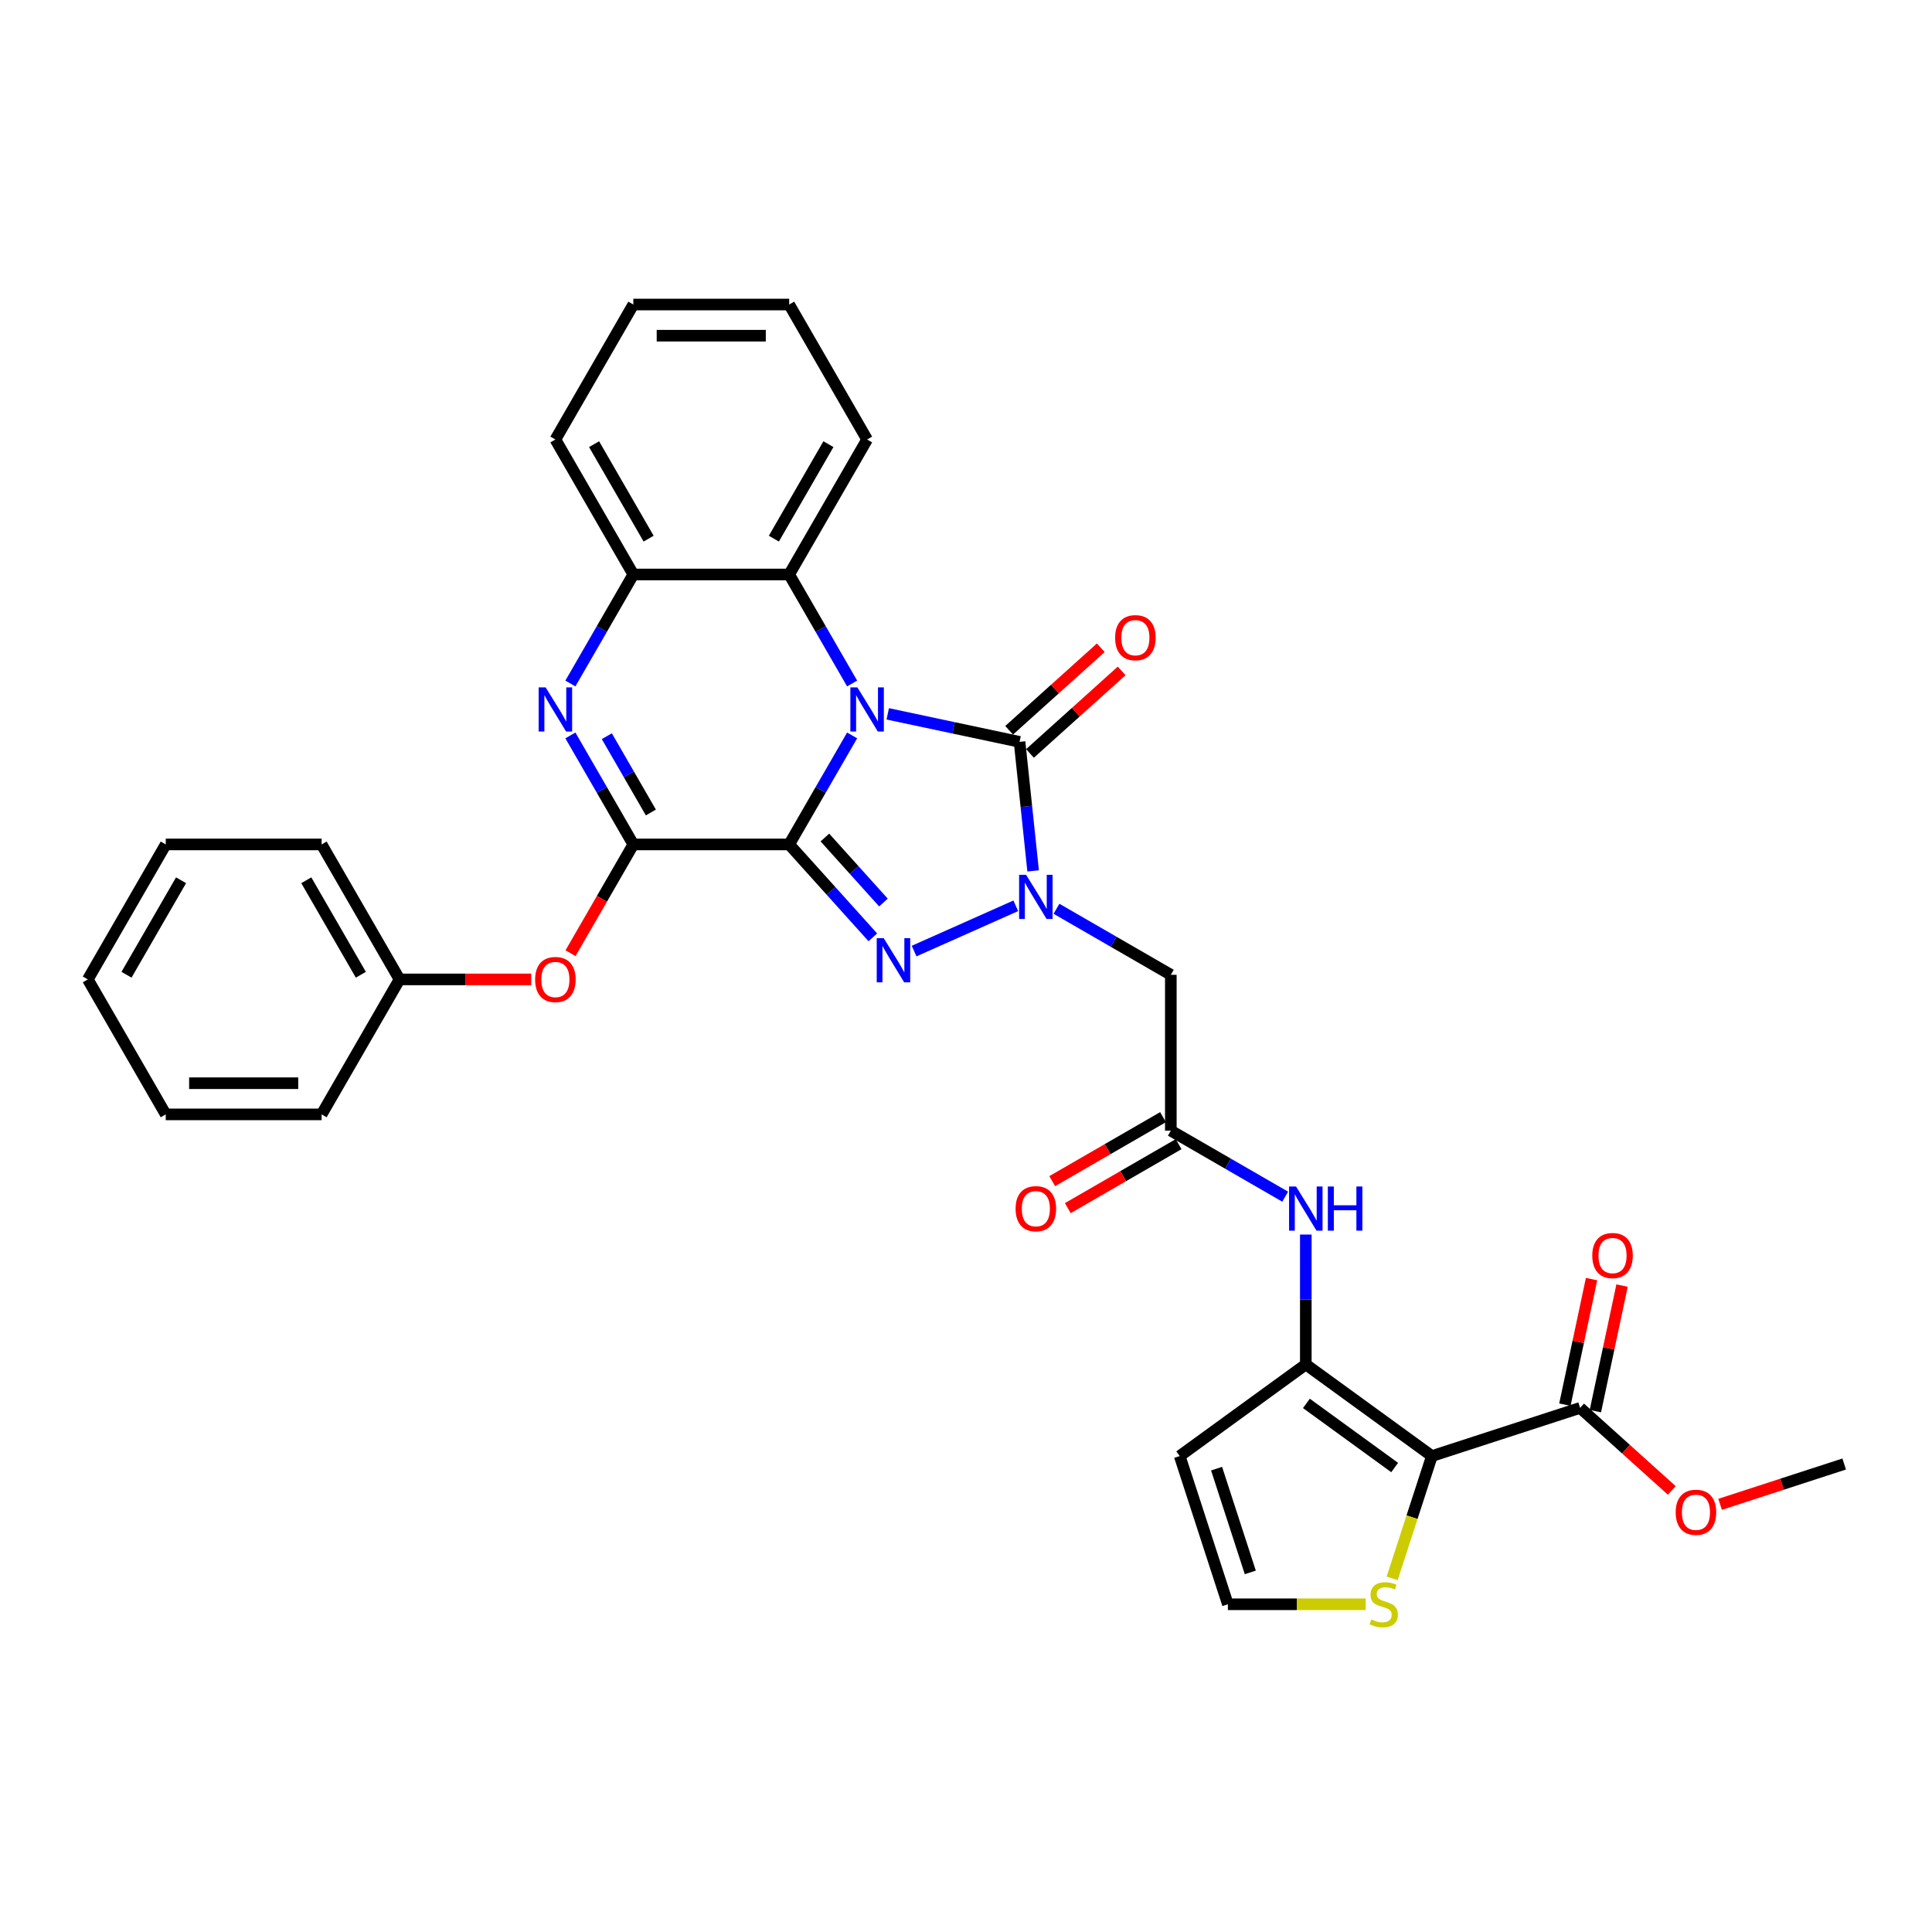 <?xml version='1.0' encoding='iso-8859-1'?>
<svg version='1.1' baseProfile='full'
              xmlns='http://www.w3.org/2000/svg'
                      xmlns:rdkit='http://www.rdkit.org/xml'
                      xmlns:xlink='http://www.w3.org/1999/xlink'
                  xml:space='preserve'
width='1000px' height='1000px' viewBox='0 0 1000 1000'>
<!-- END OF HEADER -->
<rect style='opacity:1.0;fill:#FFFFFF;stroke:none' width='1000' height='1000' x='0' y='0'> </rect>
<path class='bond-0' d='M 408.478,437.078 L 424.766,408.866' style='fill:none;fill-rule:evenodd;stroke:#000000;stroke-width:6px;stroke-linecap:butt;stroke-linejoin:miter;stroke-opacity:1' />
<path class='bond-0' d='M 424.766,408.866 L 441.054,380.654' style='fill:none;fill-rule:evenodd;stroke:#0000FF;stroke-width:6px;stroke-linecap:butt;stroke-linejoin:miter;stroke-opacity:1' />
<path class='bond-1' d='M 408.478,437.078 L 430.127,461.122' style='fill:none;fill-rule:evenodd;stroke:#000000;stroke-width:6px;stroke-linecap:butt;stroke-linejoin:miter;stroke-opacity:1' />
<path class='bond-1' d='M 430.127,461.122 L 451.777,485.167' style='fill:none;fill-rule:evenodd;stroke:#0000FF;stroke-width:6px;stroke-linecap:butt;stroke-linejoin:miter;stroke-opacity:1' />
<path class='bond-1' d='M 426.963,433.495 L 442.117,450.326' style='fill:none;fill-rule:evenodd;stroke:#000000;stroke-width:6px;stroke-linecap:butt;stroke-linejoin:miter;stroke-opacity:1' />
<path class='bond-1' d='M 442.117,450.326 L 457.272,467.157' style='fill:none;fill-rule:evenodd;stroke:#0000FF;stroke-width:6px;stroke-linecap:butt;stroke-linejoin:miter;stroke-opacity:1' />
<path class='bond-4' d='M 408.478,437.078 L 327.806,437.078' style='fill:none;fill-rule:evenodd;stroke:#000000;stroke-width:6px;stroke-linecap:butt;stroke-linejoin:miter;stroke-opacity:1' />
<path class='bond-3' d='M 459.495,369.485 L 493.609,376.736' style='fill:none;fill-rule:evenodd;stroke:#0000FF;stroke-width:6px;stroke-linecap:butt;stroke-linejoin:miter;stroke-opacity:1' />
<path class='bond-3' d='M 493.609,376.736 L 527.723,383.987' style='fill:none;fill-rule:evenodd;stroke:#000000;stroke-width:6px;stroke-linecap:butt;stroke-linejoin:miter;stroke-opacity:1' />
<path class='bond-8' d='M 441.054,353.774 L 424.766,325.562' style='fill:none;fill-rule:evenodd;stroke:#0000FF;stroke-width:6px;stroke-linecap:butt;stroke-linejoin:miter;stroke-opacity:1' />
<path class='bond-8' d='M 424.766,325.562 L 408.478,297.35' style='fill:none;fill-rule:evenodd;stroke:#000000;stroke-width:6px;stroke-linecap:butt;stroke-linejoin:miter;stroke-opacity:1' />
<path class='bond-2' d='M 473.139,492.273 L 525.766,468.842' style='fill:none;fill-rule:evenodd;stroke:#0000FF;stroke-width:6px;stroke-linecap:butt;stroke-linejoin:miter;stroke-opacity:1' />
<path class='bond-9' d='M 546.836,470.383 L 576.428,487.468' style='fill:none;fill-rule:evenodd;stroke:#0000FF;stroke-width:6px;stroke-linecap:butt;stroke-linejoin:miter;stroke-opacity:1' />
<path class='bond-9' d='M 576.428,487.468 L 606.019,504.553' style='fill:none;fill-rule:evenodd;stroke:#000000;stroke-width:6px;stroke-linecap:butt;stroke-linejoin:miter;stroke-opacity:1' />
<path class='bond-33' d='M 534.743,450.777 L 531.233,417.382' style='fill:none;fill-rule:evenodd;stroke:#0000FF;stroke-width:6px;stroke-linecap:butt;stroke-linejoin:miter;stroke-opacity:1' />
<path class='bond-33' d='M 531.233,417.382 L 527.723,383.987' style='fill:none;fill-rule:evenodd;stroke:#000000;stroke-width:6px;stroke-linecap:butt;stroke-linejoin:miter;stroke-opacity:1' />
<path class='bond-18' d='M 533.121,389.982 L 556.844,368.621' style='fill:none;fill-rule:evenodd;stroke:#000000;stroke-width:6px;stroke-linecap:butt;stroke-linejoin:miter;stroke-opacity:1' />
<path class='bond-18' d='M 556.844,368.621 L 580.567,347.261' style='fill:none;fill-rule:evenodd;stroke:#FF0000;stroke-width:6px;stroke-linecap:butt;stroke-linejoin:miter;stroke-opacity:1' />
<path class='bond-18' d='M 522.325,377.992 L 546.048,356.631' style='fill:none;fill-rule:evenodd;stroke:#000000;stroke-width:6px;stroke-linecap:butt;stroke-linejoin:miter;stroke-opacity:1' />
<path class='bond-18' d='M 546.048,356.631 L 569.771,335.271' style='fill:none;fill-rule:evenodd;stroke:#FF0000;stroke-width:6px;stroke-linecap:butt;stroke-linejoin:miter;stroke-opacity:1' />
<path class='bond-5' d='M 327.806,437.078 L 311.518,408.866' style='fill:none;fill-rule:evenodd;stroke:#000000;stroke-width:6px;stroke-linecap:butt;stroke-linejoin:miter;stroke-opacity:1' />
<path class='bond-5' d='M 311.518,408.866 L 295.23,380.654' style='fill:none;fill-rule:evenodd;stroke:#0000FF;stroke-width:6px;stroke-linecap:butt;stroke-linejoin:miter;stroke-opacity:1' />
<path class='bond-5' d='M 336.892,420.547 L 325.491,400.799' style='fill:none;fill-rule:evenodd;stroke:#000000;stroke-width:6px;stroke-linecap:butt;stroke-linejoin:miter;stroke-opacity:1' />
<path class='bond-5' d='M 325.491,400.799 L 314.089,381.051' style='fill:none;fill-rule:evenodd;stroke:#0000FF;stroke-width:6px;stroke-linecap:butt;stroke-linejoin:miter;stroke-opacity:1' />
<path class='bond-15' d='M 327.806,437.078 L 311.555,465.225' style='fill:none;fill-rule:evenodd;stroke:#000000;stroke-width:6px;stroke-linecap:butt;stroke-linejoin:miter;stroke-opacity:1' />
<path class='bond-15' d='M 311.555,465.225 L 295.304,493.373' style='fill:none;fill-rule:evenodd;stroke:#FF0000;stroke-width:6px;stroke-linecap:butt;stroke-linejoin:miter;stroke-opacity:1' />
<path class='bond-10' d='M 295.23,353.774 L 311.518,325.562' style='fill:none;fill-rule:evenodd;stroke:#0000FF;stroke-width:6px;stroke-linecap:butt;stroke-linejoin:miter;stroke-opacity:1' />
<path class='bond-10' d='M 311.518,325.562 L 327.806,297.35' style='fill:none;fill-rule:evenodd;stroke:#000000;stroke-width:6px;stroke-linecap:butt;stroke-linejoin:miter;stroke-opacity:1' />
<path class='bond-6' d='M 741.148,753.65 L 675.883,706.232' style='fill:none;fill-rule:evenodd;stroke:#000000;stroke-width:6px;stroke-linecap:butt;stroke-linejoin:miter;stroke-opacity:1' />
<path class='bond-6' d='M 721.874,759.59 L 676.189,726.398' style='fill:none;fill-rule:evenodd;stroke:#000000;stroke-width:6px;stroke-linecap:butt;stroke-linejoin:miter;stroke-opacity:1' />
<path class='bond-12' d='M 741.148,753.65 L 817.871,728.721' style='fill:none;fill-rule:evenodd;stroke:#000000;stroke-width:6px;stroke-linecap:butt;stroke-linejoin:miter;stroke-opacity:1' />
<path class='bond-14' d='M 741.148,753.65 L 730.861,785.308' style='fill:none;fill-rule:evenodd;stroke:#000000;stroke-width:6px;stroke-linecap:butt;stroke-linejoin:miter;stroke-opacity:1' />
<path class='bond-14' d='M 730.861,785.308 L 720.575,816.966' style='fill:none;fill-rule:evenodd;stroke:#CCCC00;stroke-width:6px;stroke-linecap:butt;stroke-linejoin:miter;stroke-opacity:1' />
<path class='bond-7' d='M 675.883,706.232 L 675.883,672.616' style='fill:none;fill-rule:evenodd;stroke:#000000;stroke-width:6px;stroke-linecap:butt;stroke-linejoin:miter;stroke-opacity:1' />
<path class='bond-7' d='M 675.883,672.616 L 675.883,639' style='fill:none;fill-rule:evenodd;stroke:#0000FF;stroke-width:6px;stroke-linecap:butt;stroke-linejoin:miter;stroke-opacity:1' />
<path class='bond-16' d='M 675.883,706.232 L 610.618,753.65' style='fill:none;fill-rule:evenodd;stroke:#000000;stroke-width:6px;stroke-linecap:butt;stroke-linejoin:miter;stroke-opacity:1' />
<path class='bond-23' d='M 408.478,297.35 L 448.814,227.487' style='fill:none;fill-rule:evenodd;stroke:#000000;stroke-width:6px;stroke-linecap:butt;stroke-linejoin:miter;stroke-opacity:1' />
<path class='bond-23' d='M 400.555,278.804 L 428.791,229.899' style='fill:none;fill-rule:evenodd;stroke:#000000;stroke-width:6px;stroke-linecap:butt;stroke-linejoin:miter;stroke-opacity:1' />
<path class='bond-34' d='M 408.478,297.35 L 327.806,297.35' style='fill:none;fill-rule:evenodd;stroke:#000000;stroke-width:6px;stroke-linecap:butt;stroke-linejoin:miter;stroke-opacity:1' />
<path class='bond-11' d='M 606.019,504.553 L 606.019,585.224' style='fill:none;fill-rule:evenodd;stroke:#000000;stroke-width:6px;stroke-linecap:butt;stroke-linejoin:miter;stroke-opacity:1' />
<path class='bond-24' d='M 327.806,297.35 L 287.47,227.487' style='fill:none;fill-rule:evenodd;stroke:#000000;stroke-width:6px;stroke-linecap:butt;stroke-linejoin:miter;stroke-opacity:1' />
<path class='bond-24' d='M 335.728,278.804 L 307.493,229.899' style='fill:none;fill-rule:evenodd;stroke:#000000;stroke-width:6px;stroke-linecap:butt;stroke-linejoin:miter;stroke-opacity:1' />
<path class='bond-13' d='M 606.019,585.224 L 635.61,602.309' style='fill:none;fill-rule:evenodd;stroke:#000000;stroke-width:6px;stroke-linecap:butt;stroke-linejoin:miter;stroke-opacity:1' />
<path class='bond-13' d='M 635.61,602.309 L 665.202,619.394' style='fill:none;fill-rule:evenodd;stroke:#0000FF;stroke-width:6px;stroke-linecap:butt;stroke-linejoin:miter;stroke-opacity:1' />
<path class='bond-20' d='M 601.985,578.238 L 573.306,594.796' style='fill:none;fill-rule:evenodd;stroke:#000000;stroke-width:6px;stroke-linecap:butt;stroke-linejoin:miter;stroke-opacity:1' />
<path class='bond-20' d='M 573.306,594.796 L 544.626,611.355' style='fill:none;fill-rule:evenodd;stroke:#FF0000;stroke-width:6px;stroke-linecap:butt;stroke-linejoin:miter;stroke-opacity:1' />
<path class='bond-20' d='M 610.053,592.211 L 581.373,608.769' style='fill:none;fill-rule:evenodd;stroke:#000000;stroke-width:6px;stroke-linecap:butt;stroke-linejoin:miter;stroke-opacity:1' />
<path class='bond-20' d='M 581.373,608.769 L 552.693,625.327' style='fill:none;fill-rule:evenodd;stroke:#FF0000;stroke-width:6px;stroke-linecap:butt;stroke-linejoin:miter;stroke-opacity:1' />
<path class='bond-19' d='M 825.762,730.398 L 832.669,697.906' style='fill:none;fill-rule:evenodd;stroke:#000000;stroke-width:6px;stroke-linecap:butt;stroke-linejoin:miter;stroke-opacity:1' />
<path class='bond-19' d='M 832.669,697.906 L 839.575,665.413' style='fill:none;fill-rule:evenodd;stroke:#FF0000;stroke-width:6px;stroke-linecap:butt;stroke-linejoin:miter;stroke-opacity:1' />
<path class='bond-19' d='M 809.98,727.044 L 816.887,694.551' style='fill:none;fill-rule:evenodd;stroke:#000000;stroke-width:6px;stroke-linecap:butt;stroke-linejoin:miter;stroke-opacity:1' />
<path class='bond-19' d='M 816.887,694.551 L 823.793,662.059' style='fill:none;fill-rule:evenodd;stroke:#FF0000;stroke-width:6px;stroke-linecap:butt;stroke-linejoin:miter;stroke-opacity:1' />
<path class='bond-21' d='M 817.871,728.721 L 841.595,750.082' style='fill:none;fill-rule:evenodd;stroke:#000000;stroke-width:6px;stroke-linecap:butt;stroke-linejoin:miter;stroke-opacity:1' />
<path class='bond-21' d='M 841.595,750.082 L 865.318,771.442' style='fill:none;fill-rule:evenodd;stroke:#FF0000;stroke-width:6px;stroke-linecap:butt;stroke-linejoin:miter;stroke-opacity:1' />
<path class='bond-37' d='M 706.877,830.373 L 671.212,830.373' style='fill:none;fill-rule:evenodd;stroke:#CCCC00;stroke-width:6px;stroke-linecap:butt;stroke-linejoin:miter;stroke-opacity:1' />
<path class='bond-37' d='M 671.212,830.373 L 635.547,830.373' style='fill:none;fill-rule:evenodd;stroke:#000000;stroke-width:6px;stroke-linecap:butt;stroke-linejoin:miter;stroke-opacity:1' />
<path class='bond-22' d='M 274.966,506.942 L 240.882,506.942' style='fill:none;fill-rule:evenodd;stroke:#FF0000;stroke-width:6px;stroke-linecap:butt;stroke-linejoin:miter;stroke-opacity:1' />
<path class='bond-22' d='M 240.882,506.942 L 206.798,506.942' style='fill:none;fill-rule:evenodd;stroke:#000000;stroke-width:6px;stroke-linecap:butt;stroke-linejoin:miter;stroke-opacity:1' />
<path class='bond-17' d='M 610.618,753.65 L 635.547,830.373' style='fill:none;fill-rule:evenodd;stroke:#000000;stroke-width:6px;stroke-linecap:butt;stroke-linejoin:miter;stroke-opacity:1' />
<path class='bond-17' d='M 629.702,760.173 L 647.152,813.879' style='fill:none;fill-rule:evenodd;stroke:#000000;stroke-width:6px;stroke-linecap:butt;stroke-linejoin:miter;stroke-opacity:1' />
<path class='bond-27' d='M 890.326,778.638 L 922.436,768.205' style='fill:none;fill-rule:evenodd;stroke:#FF0000;stroke-width:6px;stroke-linecap:butt;stroke-linejoin:miter;stroke-opacity:1' />
<path class='bond-27' d='M 922.436,768.205 L 954.545,757.772' style='fill:none;fill-rule:evenodd;stroke:#000000;stroke-width:6px;stroke-linecap:butt;stroke-linejoin:miter;stroke-opacity:1' />
<path class='bond-25' d='M 206.798,506.942 L 166.462,437.078' style='fill:none;fill-rule:evenodd;stroke:#000000;stroke-width:6px;stroke-linecap:butt;stroke-linejoin:miter;stroke-opacity:1' />
<path class='bond-25' d='M 186.775,504.53 L 158.54,455.625' style='fill:none;fill-rule:evenodd;stroke:#000000;stroke-width:6px;stroke-linecap:butt;stroke-linejoin:miter;stroke-opacity:1' />
<path class='bond-26' d='M 206.798,506.942 L 166.462,576.806' style='fill:none;fill-rule:evenodd;stroke:#000000;stroke-width:6px;stroke-linecap:butt;stroke-linejoin:miter;stroke-opacity:1' />
<path class='bond-28' d='M 448.814,227.487 L 408.478,157.623' style='fill:none;fill-rule:evenodd;stroke:#000000;stroke-width:6px;stroke-linecap:butt;stroke-linejoin:miter;stroke-opacity:1' />
<path class='bond-29' d='M 287.47,227.487 L 327.806,157.623' style='fill:none;fill-rule:evenodd;stroke:#000000;stroke-width:6px;stroke-linecap:butt;stroke-linejoin:miter;stroke-opacity:1' />
<path class='bond-31' d='M 166.462,437.078 L 85.79,437.078' style='fill:none;fill-rule:evenodd;stroke:#000000;stroke-width:6px;stroke-linecap:butt;stroke-linejoin:miter;stroke-opacity:1' />
<path class='bond-30' d='M 166.462,576.806 L 85.79,576.806' style='fill:none;fill-rule:evenodd;stroke:#000000;stroke-width:6px;stroke-linecap:butt;stroke-linejoin:miter;stroke-opacity:1' />
<path class='bond-30' d='M 154.362,560.671 L 97.891,560.671' style='fill:none;fill-rule:evenodd;stroke:#000000;stroke-width:6px;stroke-linecap:butt;stroke-linejoin:miter;stroke-opacity:1' />
<path class='bond-35' d='M 408.478,157.623 L 327.806,157.623' style='fill:none;fill-rule:evenodd;stroke:#000000;stroke-width:6px;stroke-linecap:butt;stroke-linejoin:miter;stroke-opacity:1' />
<path class='bond-35' d='M 396.377,173.757 L 339.907,173.757' style='fill:none;fill-rule:evenodd;stroke:#000000;stroke-width:6px;stroke-linecap:butt;stroke-linejoin:miter;stroke-opacity:1' />
<path class='bond-32' d='M 85.79,576.806 L 45.455,506.942' style='fill:none;fill-rule:evenodd;stroke:#000000;stroke-width:6px;stroke-linecap:butt;stroke-linejoin:miter;stroke-opacity:1' />
<path class='bond-36' d='M 85.79,437.078 L 45.455,506.942' style='fill:none;fill-rule:evenodd;stroke:#000000;stroke-width:6px;stroke-linecap:butt;stroke-linejoin:miter;stroke-opacity:1' />
<path class='bond-36' d='M 93.713,455.625 L 65.478,504.53' style='fill:none;fill-rule:evenodd;stroke:#000000;stroke-width:6px;stroke-linecap:butt;stroke-linejoin:miter;stroke-opacity:1' />
<path  class='atom-1' d='M 443.764 355.791
L 451.25 367.892
Q 451.992 369.086, 453.186 371.248
Q 454.38 373.41, 454.445 373.539
L 454.445 355.791
L 457.478 355.791
L 457.478 378.637
L 454.348 378.637
L 446.313 365.407
Q 445.377 363.858, 444.377 362.083
Q 443.409 360.309, 443.118 359.76
L 443.118 378.637
L 440.15 378.637
L 440.15 355.791
L 443.764 355.791
' fill='#0000FF'/>
<path  class='atom-2' d='M 457.408 485.606
L 464.894 497.707
Q 465.636 498.9, 466.83 501.063
Q 468.024 503.225, 468.089 503.354
L 468.089 485.606
L 471.122 485.606
L 471.122 508.452
L 467.992 508.452
L 459.957 495.222
Q 459.021 493.673, 458.021 491.898
Q 457.053 490.123, 456.762 489.575
L 456.762 508.452
L 453.794 508.452
L 453.794 485.606
L 457.408 485.606
' fill='#0000FF'/>
<path  class='atom-3' d='M 531.105 452.794
L 538.591 464.894
Q 539.334 466.088, 540.528 468.25
Q 541.721 470.412, 541.786 470.541
L 541.786 452.794
L 544.819 452.794
L 544.819 475.64
L 541.689 475.64
L 533.654 462.41
Q 532.718 460.861, 531.718 459.086
Q 530.75 457.311, 530.46 456.763
L 530.46 475.64
L 527.491 475.64
L 527.491 452.794
L 531.105 452.794
' fill='#0000FF'/>
<path  class='atom-6' d='M 282.42 355.791
L 289.906 367.892
Q 290.648 369.086, 291.842 371.248
Q 293.036 373.41, 293.101 373.539
L 293.101 355.791
L 296.134 355.791
L 296.134 378.637
L 293.004 378.637
L 284.969 365.407
Q 284.033 363.858, 283.033 362.083
Q 282.065 360.309, 281.775 359.76
L 281.775 378.637
L 278.806 378.637
L 278.806 355.791
L 282.42 355.791
' fill='#0000FF'/>
<path  class='atom-14' d='M 670.833 614.137
L 678.319 626.238
Q 679.061 627.432, 680.255 629.594
Q 681.449 631.756, 681.514 631.885
L 681.514 614.137
L 684.547 614.137
L 684.547 636.983
L 681.417 636.983
L 673.382 623.753
Q 672.446 622.204, 671.446 620.43
Q 670.478 618.655, 670.187 618.106
L 670.187 636.983
L 667.219 636.983
L 667.219 614.137
L 670.833 614.137
' fill='#0000FF'/>
<path  class='atom-14' d='M 687.29 614.137
L 690.388 614.137
L 690.388 623.85
L 702.069 623.85
L 702.069 614.137
L 705.167 614.137
L 705.167 636.983
L 702.069 636.983
L 702.069 626.432
L 690.388 626.432
L 690.388 636.983
L 687.29 636.983
L 687.29 614.137
' fill='#0000FF'/>
<path  class='atom-15' d='M 709.765 838.215
Q 710.023 838.311, 711.088 838.763
Q 712.153 839.215, 713.315 839.505
Q 714.508 839.764, 715.67 839.764
Q 717.832 839.764, 719.091 838.731
Q 720.349 837.666, 720.349 835.827
Q 720.349 834.568, 719.704 833.794
Q 719.091 833.019, 718.123 832.6
Q 717.155 832.18, 715.541 831.696
Q 713.508 831.083, 712.282 830.502
Q 711.088 829.922, 710.217 828.695
Q 709.378 827.469, 709.378 825.404
Q 709.378 822.532, 711.314 820.757
Q 713.282 818.983, 717.155 818.983
Q 719.801 818.983, 722.802 820.241
L 722.059 822.726
Q 719.317 821.596, 717.251 821.596
Q 715.025 821.596, 713.799 822.532
Q 712.572 823.436, 712.605 825.017
Q 712.605 826.243, 713.218 826.985
Q 713.863 827.727, 714.767 828.147
Q 715.702 828.566, 717.251 829.05
Q 719.317 829.696, 720.543 830.341
Q 721.769 830.986, 722.64 832.309
Q 723.544 833.6, 723.544 835.827
Q 723.544 838.989, 721.414 840.699
Q 719.317 842.377, 715.799 842.377
Q 713.766 842.377, 712.217 841.926
Q 710.701 841.506, 708.894 840.764
L 709.765 838.215
' fill='#CCCC00'/>
<path  class='atom-16' d='M 276.983 507.006
Q 276.983 501.521, 279.693 498.455
Q 282.404 495.39, 287.47 495.39
Q 292.536 495.39, 295.247 498.455
Q 297.957 501.521, 297.957 507.006
Q 297.957 512.557, 295.215 515.719
Q 292.472 518.849, 287.47 518.849
Q 282.436 518.849, 279.693 515.719
Q 276.983 512.589, 276.983 507.006
M 287.47 516.268
Q 290.955 516.268, 292.827 513.944
Q 294.73 511.589, 294.73 507.006
Q 294.73 502.521, 292.827 500.262
Q 290.955 497.971, 287.47 497.971
Q 283.985 497.971, 282.081 500.23
Q 280.21 502.489, 280.21 507.006
Q 280.21 511.621, 282.081 513.944
Q 283.985 516.268, 287.47 516.268
' fill='#FF0000'/>
<path  class='atom-19' d='M 577.186 330.071
Q 577.186 324.586, 579.897 321.52
Q 582.607 318.455, 587.673 318.455
Q 592.74 318.455, 595.45 321.52
Q 598.161 324.586, 598.161 330.071
Q 598.161 335.622, 595.418 338.784
Q 592.675 341.914, 587.673 341.914
Q 582.64 341.914, 579.897 338.784
Q 577.186 335.654, 577.186 330.071
M 587.673 339.333
Q 591.158 339.333, 593.03 337.009
Q 594.934 334.654, 594.934 330.071
Q 594.934 325.586, 593.03 323.327
Q 591.158 321.036, 587.673 321.036
Q 584.188 321.036, 582.285 323.295
Q 580.413 325.554, 580.413 330.071
Q 580.413 334.686, 582.285 337.009
Q 584.188 339.333, 587.673 339.333
' fill='#FF0000'/>
<path  class='atom-20' d='M 824.156 649.877
Q 824.156 644.391, 826.867 641.325
Q 829.578 638.26, 834.644 638.26
Q 839.71 638.26, 842.421 641.325
Q 845.131 644.391, 845.131 649.877
Q 845.131 655.427, 842.388 658.589
Q 839.645 661.719, 834.644 661.719
Q 829.61 661.719, 826.867 658.589
Q 824.156 655.459, 824.156 649.877
M 834.644 659.138
Q 838.129 659.138, 840 656.814
Q 841.904 654.459, 841.904 649.877
Q 841.904 645.391, 840 643.132
Q 838.129 640.841, 834.644 640.841
Q 831.159 640.841, 829.255 643.1
Q 827.383 645.359, 827.383 649.877
Q 827.383 654.491, 829.255 656.814
Q 831.159 659.138, 834.644 659.138
' fill='#FF0000'/>
<path  class='atom-21' d='M 525.668 625.625
Q 525.668 620.139, 528.378 617.074
Q 531.089 614.008, 536.155 614.008
Q 541.221 614.008, 543.932 617.074
Q 546.642 620.139, 546.642 625.625
Q 546.642 631.175, 543.9 634.337
Q 541.157 637.468, 536.155 637.468
Q 531.121 637.468, 528.378 634.337
Q 525.668 631.207, 525.668 625.625
M 536.155 634.886
Q 539.64 634.886, 541.512 632.563
Q 543.416 630.207, 543.416 625.625
Q 543.416 621.14, 541.512 618.881
Q 539.64 616.59, 536.155 616.59
Q 532.67 616.59, 530.766 618.848
Q 528.895 621.107, 528.895 625.625
Q 528.895 630.239, 530.766 632.563
Q 532.67 634.886, 536.155 634.886
' fill='#FF0000'/>
<path  class='atom-22' d='M 867.335 782.765
Q 867.335 777.28, 870.045 774.214
Q 872.756 771.149, 877.822 771.149
Q 882.888 771.149, 885.599 774.214
Q 888.309 777.28, 888.309 782.765
Q 888.309 788.316, 885.566 791.478
Q 882.824 794.608, 877.822 794.608
Q 872.788 794.608, 870.045 791.478
Q 867.335 788.348, 867.335 782.765
M 877.822 792.027
Q 881.307 792.027, 883.179 789.703
Q 885.082 787.348, 885.082 782.765
Q 885.082 778.28, 883.179 776.021
Q 881.307 773.73, 877.822 773.73
Q 874.337 773.73, 872.433 775.989
Q 870.562 778.248, 870.562 782.765
Q 870.562 787.38, 872.433 789.703
Q 874.337 792.027, 877.822 792.027
' fill='#FF0000'/>
</svg>

